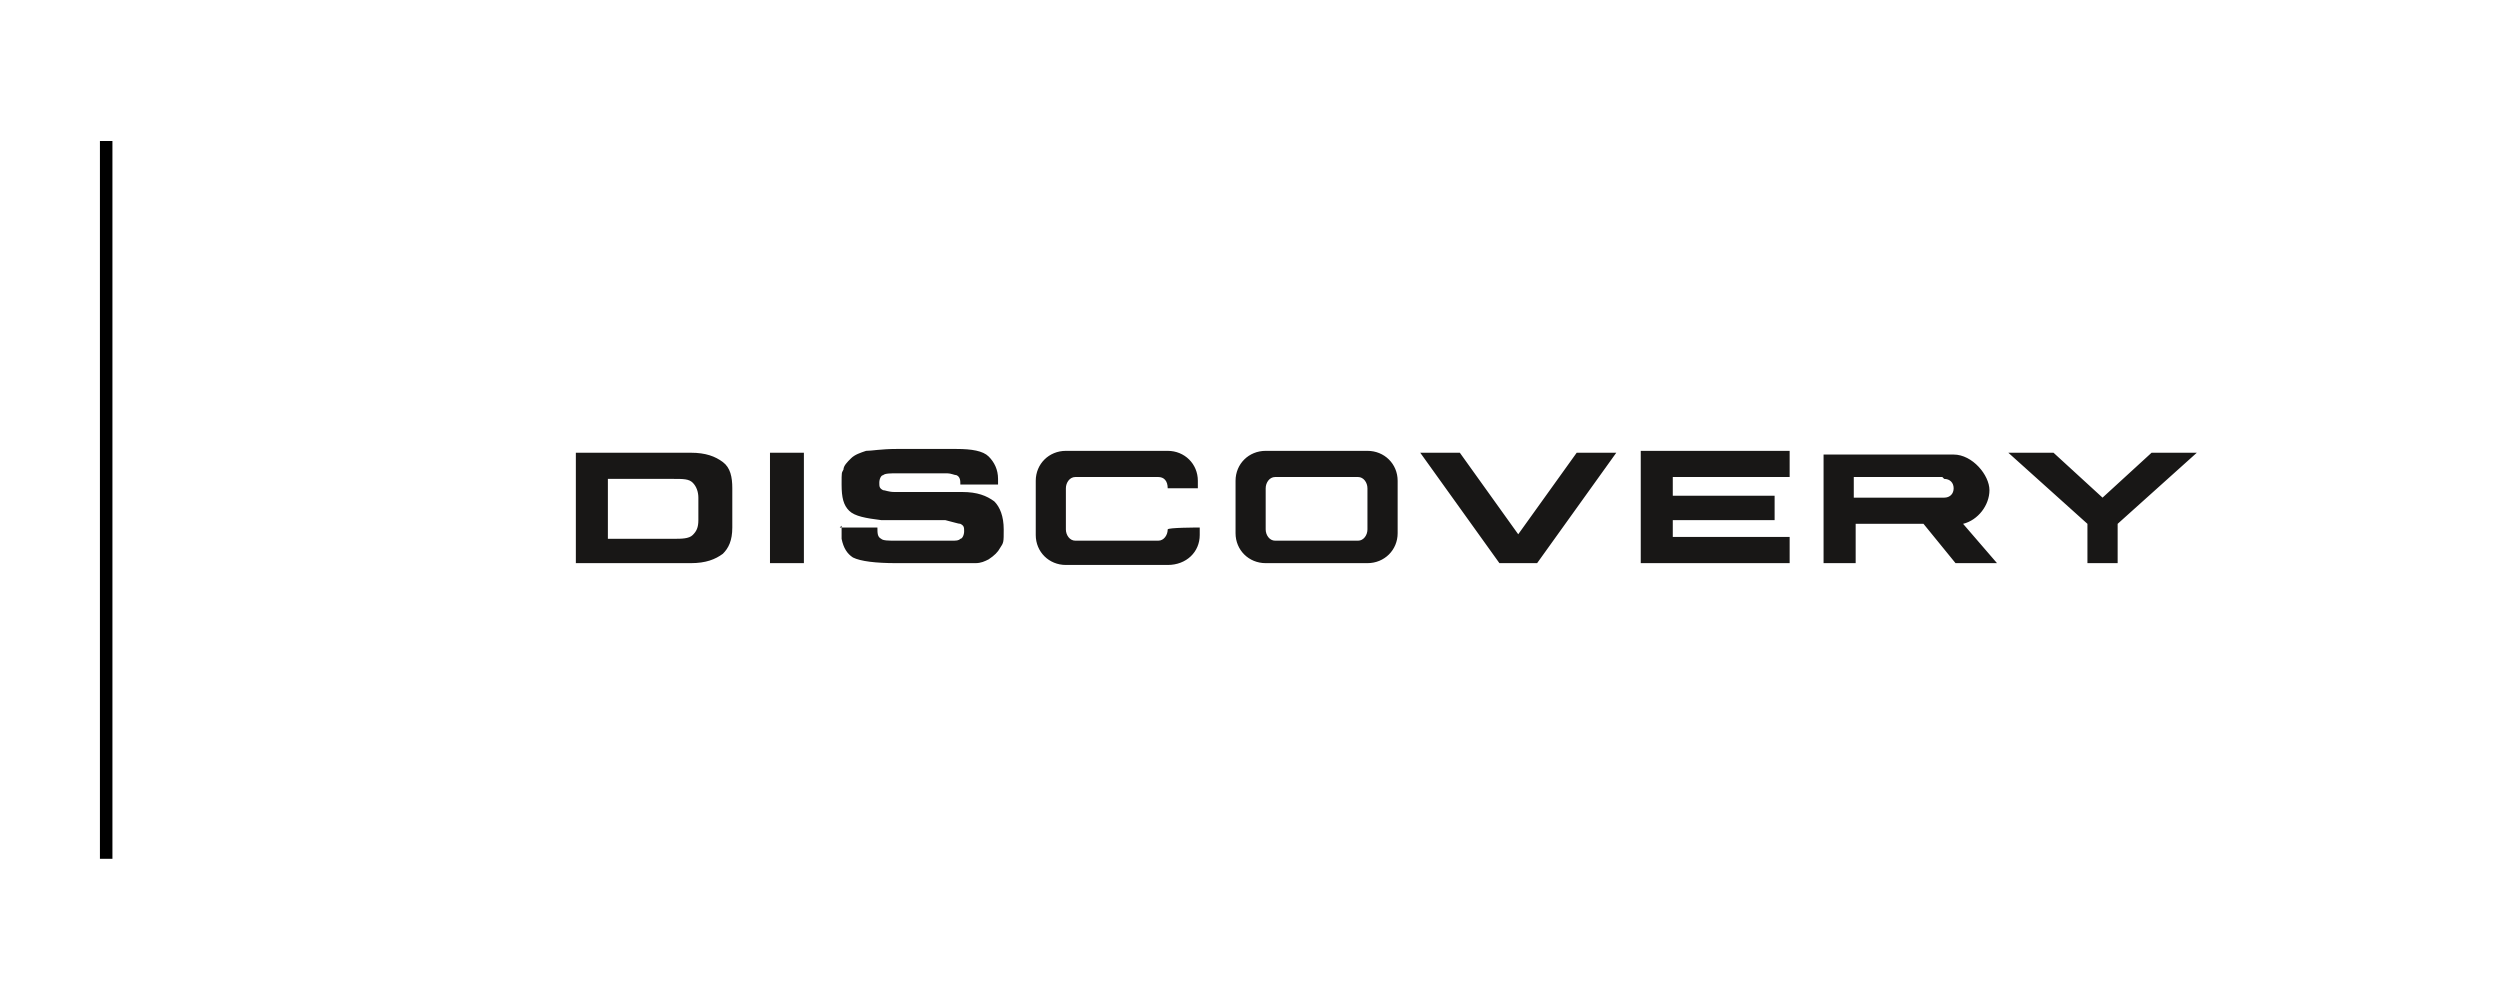 <svg xmlns="http://www.w3.org/2000/svg" xmlns:xlink="http://www.w3.org/1999/xlink" width="200" zoomAndPan="magnify" viewBox="0 0 150 60" height="80" preserveAspectRatio="xMidYMid meet" version="1.0"><defs><clipPath id="2e9c8cc747"><path d="M 20.727 17.055 L 132 17.055 L 132 43.305 L 20.727 43.305 Z M 20.727 17.055 " clip-rule="nonzero"/></clipPath></defs><rect x="-15" width="180" fill="#ffffff" y="-6" height="72" fill-opacity="1"/><rect x="-15" width="180" fill="#ffffff" y="-6" height="72" fill-opacity="1"/><path stroke-linecap="butt" transform="matrix(0, -0.75, 0.75, 0, 5.995, 51.527)" fill="none" stroke-linejoin="miter" d="M 0 0.501 L 57.422 0.501 " stroke="#000000" stroke-width="1" stroke-opacity="1" stroke-miterlimit="4"/><g clip-path="url(#2e9c8cc747)"><path fill="#181716" d="M 48.234 33.789 L 46.199 33.789 L 46.199 27.164 C 46.199 27.164 48.234 27.164 48.234 27.164 Z M 71.984 31.652 C 71.984 31.879 71.984 31.992 71.984 32.102 C 71.984 33.113 71.191 33.898 70.062 33.898 L 67.008 33.898 C 67.008 33.898 63.953 33.898 63.953 33.898 C 62.938 33.898 62.145 33.113 62.145 32.102 C 62.145 30.98 62.145 29.969 62.145 28.848 C 62.145 27.836 62.938 27.051 63.953 27.051 L 67.008 27.051 C 67.008 27.051 70.062 27.051 70.062 27.051 C 71.078 27.051 71.871 27.836 71.871 28.848 L 71.871 29.297 L 70.062 29.297 C 70.062 28.848 69.836 28.621 69.496 28.621 L 64.52 28.621 C 64.18 28.621 63.953 28.961 63.953 29.297 L 63.953 31.766 C 63.953 32.102 64.18 32.441 64.52 32.441 L 69.496 32.441 C 69.836 32.441 70.062 32.102 70.062 31.766 C 70.062 31.652 71.871 31.652 71.871 31.652 Z M 50.383 31.652 L 52.645 31.652 C 52.645 31.992 52.645 32.215 52.871 32.328 C 52.984 32.441 53.324 32.441 53.777 32.441 L 57.055 32.441 C 57.395 32.441 57.508 32.441 57.621 32.328 C 57.734 32.328 57.848 32.102 57.848 31.879 C 57.848 31.652 57.848 31.543 57.621 31.43 C 57.508 31.43 57.168 31.316 56.715 31.207 L 52.871 31.207 C 51.965 31.094 51.289 30.98 50.949 30.645 C 50.609 30.309 50.496 29.859 50.496 29.07 C 50.496 28.285 50.496 28.398 50.609 28.172 C 50.609 27.949 50.836 27.723 51.062 27.5 C 51.289 27.273 51.629 27.164 51.965 27.051 C 52.305 27.051 52.871 26.938 53.777 26.938 L 57.395 26.938 C 58.301 26.938 58.977 27.051 59.316 27.387 C 59.656 27.723 59.883 28.172 59.883 28.734 C 59.883 29.297 59.883 28.734 59.883 28.848 C 59.883 28.848 59.883 28.961 59.883 29.07 L 57.621 29.07 C 57.621 28.848 57.621 28.621 57.395 28.512 C 57.281 28.512 57.055 28.398 56.828 28.398 L 53.891 28.398 C 53.438 28.398 53.098 28.398 52.984 28.512 C 52.871 28.512 52.758 28.734 52.758 28.961 C 52.758 29.184 52.758 29.297 52.984 29.41 C 53.098 29.41 53.324 29.52 53.664 29.52 L 57.734 29.52 C 58.641 29.52 59.203 29.746 59.656 30.082 C 59.996 30.418 60.223 30.98 60.223 31.766 C 60.223 32.551 60.223 32.551 59.996 32.891 C 59.883 33.113 59.656 33.34 59.316 33.562 C 59.09 33.676 58.863 33.789 58.527 33.789 C 58.188 33.789 57.621 33.789 56.941 33.789 L 53.777 33.789 C 52.531 33.789 51.629 33.676 51.176 33.449 C 50.836 33.227 50.609 32.891 50.496 32.328 C 50.496 32.102 50.496 31.992 50.496 31.766 C 50.496 31.766 50.496 31.543 50.496 31.543 M 90.98 32.215 L 94.602 27.164 L 96.977 27.164 C 96.977 27.164 92.227 33.789 92.227 33.789 L 91.094 33.789 C 91.094 33.789 89.965 33.789 89.965 33.789 L 85.215 27.164 L 87.59 27.164 C 87.59 27.164 91.207 32.215 91.207 32.215 Z M 98.445 33.789 L 107.379 33.789 L 107.379 32.215 C 107.379 32.215 100.367 32.215 100.367 32.215 L 100.367 31.207 L 106.477 31.207 L 106.477 29.746 L 100.367 29.746 L 100.367 28.621 L 107.379 28.621 L 107.379 27.051 C 107.379 27.051 98.445 27.051 98.445 27.051 Z M 109.414 33.789 L 111.34 33.789 L 111.34 31.43 L 115.41 31.43 C 115.41 31.43 117.332 33.789 117.332 33.789 L 119.82 33.789 L 117.785 31.43 C 118.688 31.207 119.367 30.309 119.367 29.41 C 119.367 28.512 118.348 27.273 117.219 27.273 L 109.414 27.273 L 109.414 33.898 Z M 116.652 28.734 C 116.992 28.734 117.219 28.961 117.219 29.297 C 117.219 29.633 116.992 29.859 116.652 29.859 C 116.312 29.859 116.652 29.859 116.652 29.859 L 111.227 29.859 L 111.227 28.621 L 116.539 28.621 M 125.137 33.789 L 127.059 33.789 L 127.059 31.43 L 131.809 27.164 L 129.094 27.164 L 126.152 29.859 L 123.211 27.164 L 120.5 27.164 L 125.246 31.43 L 125.246 33.789 Z M 76.508 28.621 L 81.484 28.621 C 81.82 28.621 82.047 28.961 82.047 29.297 L 82.047 31.766 C 82.047 32.102 81.82 32.441 81.484 32.441 L 76.508 32.441 C 76.168 32.441 75.941 32.102 75.941 31.766 L 75.941 29.297 C 75.941 28.961 76.168 28.621 76.508 28.621 M 75.941 27.051 C 74.922 27.051 74.133 27.836 74.133 28.848 C 74.133 29.41 74.133 29.859 74.133 30.418 C 74.133 30.98 74.133 31.543 74.133 31.992 C 74.133 33 74.922 33.789 75.941 33.789 C 77.977 33.789 80.012 33.789 82.047 33.789 C 83.066 33.789 83.859 33 83.859 31.992 C 83.859 31.43 83.859 30.867 83.859 30.418 C 83.859 29.969 83.859 29.41 83.859 28.848 C 83.859 27.836 83.066 27.051 82.047 27.051 C 80.012 27.051 77.977 27.051 75.941 27.051 M 36.473 30.531 L 36.473 32.328 L 40.43 32.328 C 40.883 32.328 41.336 32.328 41.562 32.102 C 41.789 31.879 41.902 31.652 41.902 31.207 C 41.902 30.98 41.902 30.758 41.902 30.531 C 41.902 30.309 41.902 30.082 41.902 29.859 C 41.902 29.52 41.789 29.184 41.562 28.961 C 41.336 28.734 40.996 28.734 40.43 28.734 L 36.473 28.734 Z M 43.938 31.652 C 43.938 32.441 43.711 32.891 43.371 33.227 C 42.918 33.562 42.355 33.789 41.449 33.789 L 34.551 33.789 L 34.551 27.164 L 41.449 27.164 C 42.355 27.164 42.918 27.387 43.371 27.723 C 43.824 28.062 43.938 28.621 43.938 29.297 C 43.938 30.082 43.938 30.867 43.938 31.652 M 17.477 59.055 L 17.137 59.055 L 17.137 17.055 L 17.477 17.055 Z M -109.41 59.055 L -109.75 59.055 L -109.75 17.055 L -109.41 17.055 Z M -199.43 29.969 C -199.43 30.645 -199.43 31.316 -199.43 32.102 C -199.43 33.113 -200.332 33.898 -201.352 33.898 L -204.406 33.898 C -204.406 33.898 -207.457 33.898 -207.457 33.898 C -208.477 33.898 -209.27 33.113 -209.27 32.102 C -209.27 30.98 -209.27 29.969 -209.27 28.848 C -209.27 27.836 -208.477 27.051 -207.457 27.051 L -204.406 27.051 C -204.406 27.051 -201.352 27.051 -201.352 27.051 C -200.332 27.051 -199.543 27.836 -199.543 28.848 L -199.543 29.297 L -201.352 29.297 C -201.352 28.848 -201.578 28.621 -201.918 28.621 L -206.895 28.621 C -207.23 28.621 -207.457 28.961 -207.457 29.297 L -207.457 31.766 C -207.457 32.102 -207.23 32.441 -206.895 32.441 L -201.918 32.441 C -201.578 32.441 -201.352 32.102 -201.352 31.766 L -201.352 31.43 L -205.309 31.43 L -205.309 30.082 L -199.543 30.082 Z M -145.938 32.215 L -145.938 31.207 L -139.945 31.207 L -139.945 29.746 L -145.938 29.746 L -145.938 28.734 L -139.039 28.734 L -139.039 27.164 C -139.039 27.164 -147.859 27.164 -147.859 27.164 L -147.859 33.789 C -147.859 33.789 -139.039 33.789 -139.039 33.789 L -139.039 32.215 Z M -154.758 32.215 L -158.266 27.164 L -160.641 27.164 C -160.641 27.164 -155.891 33.789 -155.891 33.789 L -154.758 33.789 C -154.758 33.789 -153.629 33.789 -153.629 33.789 L -148.879 27.164 L -151.254 27.164 C -151.254 27.164 -154.758 32.215 -154.758 32.215 Z M -213 31.652 L -218.539 27.273 L -221.48 27.273 C -221.48 27.273 -221.48 33.898 -221.48 33.898 L -219.559 33.898 L -219.559 28.961 C -219.559 28.961 -213.453 33.898 -213.453 33.898 L -211.078 33.898 C -211.078 33.898 -211.078 27.273 -211.078 27.273 L -213 27.273 Z M -188.688 28.734 L -188.688 27.164 L -197.508 27.164 L -197.508 33.789 C -197.508 33.789 -188.688 33.789 -188.688 33.789 L -188.688 32.215 L -195.582 32.215 L -195.582 31.207 L -189.59 31.207 L -189.59 29.746 L -195.582 29.746 L -195.582 28.734 Z M -229.625 27.164 C -228.832 27.164 -228.152 27.164 -227.363 27.164 L -222.613 33.789 L -224.988 33.789 C -224.988 33.789 -225.891 32.441 -225.891 32.441 L -231.094 32.441 C -231.094 32.441 -232 33.789 -232 33.789 L -234.375 33.789 C -234.375 33.789 -229.625 27.164 -229.625 27.164 M -226.797 31.094 L -228.492 28.734 L -230.188 31.094 L -228.492 31.094 C -228.492 31.094 -226.797 31.094 -226.797 31.094 Z M -235.504 29.297 C -235.504 30.309 -236.184 31.094 -237.086 31.316 L -235.051 33.676 L -237.539 33.676 L -239.461 31.316 L -243.535 31.316 L -243.535 33.676 L -245.457 33.676 L -245.457 27.051 L -237.652 27.051 C -236.41 27.051 -235.504 28.062 -235.504 29.184 M -238.105 29.969 C -237.766 29.969 -237.539 29.746 -237.539 29.41 C -237.539 29.07 -237.766 28.848 -238.105 28.848 L -243.535 28.848 L -243.535 30.082 L -238.105 30.082 M -172.852 29.297 C -172.852 30.309 -173.531 31.094 -174.438 31.316 L -172.402 33.676 L -174.891 33.676 L -176.812 31.316 L -180.883 31.316 L -180.883 33.676 L -182.805 33.676 L -182.805 27.051 L -175 27.051 C -173.758 27.051 -172.852 28.062 -172.852 29.184 M -175.453 29.969 C -175.113 29.969 -174.891 29.746 -174.891 29.41 C -174.891 29.07 -175.113 28.848 -175.453 28.848 L -180.883 28.848 L -180.883 30.082 L -175.453 30.082 M -126.715 33.789 L -129.199 33.789 L -131.125 31.43 L -135.195 31.43 L -135.195 33.789 L -137.117 33.789 L -137.117 27.164 L -129.312 27.164 C -128.07 27.164 -127.164 28.172 -127.164 29.297 C -127.164 30.418 -127.844 31.094 -128.75 31.316 L -126.715 33.676 Z M -129.879 29.969 C -129.539 29.969 -129.312 29.746 -129.312 29.41 C -129.312 29.07 -129.539 28.848 -129.879 28.848 L -135.309 28.848 L -135.309 30.082 L -129.879 30.082 M -161.203 29.746 L -161.203 30.418 C -161.203 30.418 -161.203 31.316 -161.203 31.316 L -161.203 31.992 C -161.316 33 -162.109 33.789 -163.129 33.789 L -166.18 33.789 C -166.18 33.789 -169.234 33.789 -169.234 33.789 C -170.254 33.789 -171.043 33 -171.043 31.992 L -171.043 31.094 C -171.043 31.094 -171.043 30.418 -171.043 30.418 L -171.043 29.52 C -171.043 29.52 -171.043 28.848 -171.043 28.848 C -171.043 27.836 -170.254 27.051 -169.234 27.051 L -166.18 27.051 C -166.18 27.051 -163.129 27.051 -163.129 27.051 C -162.109 27.051 -161.316 27.836 -161.316 28.848 L -161.316 29.746 Z M -163.016 29.297 C -163.016 28.961 -163.242 28.621 -163.578 28.621 L -168.555 28.621 C -168.895 28.621 -169.121 28.961 -169.121 29.297 L -169.121 31.766 C -169.121 32.102 -168.895 32.441 -168.555 32.441 L -163.578 32.441 C -163.242 32.441 -163.016 32.102 -163.016 31.766 Z M -80.461 33.898 L -71.188 33.898 L -71.188 32.328 L -78.426 32.328 L -78.426 31.207 L -72.09 31.207 L -72.09 29.746 L -78.426 29.746 L -78.426 28.621 L -71.188 28.621 L -71.188 27.051 C -71.188 27.051 -80.461 27.051 -80.461 27.051 Z M -57.957 33.898 L -48.684 33.898 L -48.684 32.328 C -48.684 32.328 -55.918 32.328 -55.918 32.328 L -55.918 31.207 L -49.586 31.207 L -49.586 29.746 L -55.918 29.746 L -55.918 28.621 L -48.684 28.621 L -48.684 27.051 C -48.684 27.051 -57.957 27.051 -57.957 27.051 Z M -21.992 33.898 L -12.719 33.898 L -12.719 32.328 L -19.957 32.328 L -19.957 31.207 L -13.625 31.207 L -13.625 29.746 L -19.957 29.746 L -19.957 28.621 L -12.719 28.621 L -12.719 27.051 C -12.719 27.051 -21.992 27.051 -21.992 27.051 Z M -69.266 33.898 L -67.23 33.898 L -67.23 31.207 C -67.23 31.207 -60.895 31.207 -60.895 31.207 L -60.895 29.746 L -67.23 29.746 L -67.23 28.621 L -59.992 28.621 L -59.992 27.051 C -59.992 27.051 -69.266 27.051 -69.266 27.051 Z M -10.797 33.898 L -8.762 33.898 C -8.762 33.898 -8.762 31.543 -8.762 31.543 L -4.578 31.543 C -4.578 31.543 -2.543 33.898 -2.543 33.898 L 0.059 33.898 L -2.09 31.43 C -1.184 31.207 -0.508 30.309 -0.508 29.297 C -0.508 28.285 -1.523 27.051 -2.77 27.051 L -10.91 27.051 L -10.91 33.898 Z M -3.219 28.621 C -2.883 28.621 -2.656 28.848 -2.656 29.297 C -2.656 29.746 -2.883 29.969 -3.219 29.969 C -3.559 29.969 -3.219 29.969 -3.219 29.969 L -8.762 29.969 L -8.762 28.734 L -3.219 28.734 M -90.297 30.531 L -90.297 32.328 L -86.113 32.328 C -85.551 32.328 -85.211 32.328 -84.984 31.992 C -84.758 31.766 -84.645 31.543 -84.645 31.094 C -84.645 30.867 -84.645 30.645 -84.645 30.418 C -84.645 30.195 -84.645 29.969 -84.645 29.746 C -84.645 29.297 -84.758 29.07 -84.984 28.848 C -85.211 28.621 -85.551 28.512 -86.113 28.512 L -90.297 28.512 Z M -82.496 31.766 C -82.496 32.551 -82.723 33.113 -83.062 33.449 C -83.512 33.789 -84.078 34.012 -84.984 34.012 L -92.109 34.012 L -92.109 27.051 L -84.984 27.051 C -84.078 27.051 -83.398 27.273 -83.062 27.613 C -82.609 27.949 -82.496 28.512 -82.496 29.297 C -82.496 30.082 -82.496 30.867 -82.496 31.766 M -31.832 30.531 L -31.832 32.328 L -27.648 32.328 C -27.082 32.328 -26.742 32.328 -26.516 31.992 C -26.289 31.766 -26.176 31.543 -26.176 31.094 C -26.176 30.867 -26.176 30.645 -26.176 30.418 C -26.176 30.195 -26.176 29.969 -26.176 29.746 C -26.176 29.297 -26.289 29.07 -26.516 28.848 C -26.742 28.621 -27.082 28.512 -27.648 28.512 L -31.832 28.512 Z M -24.027 31.766 C -24.027 32.551 -24.254 33.113 -24.594 33.449 C -25.047 33.789 -25.613 34.012 -26.516 34.012 L -33.641 34.012 L -33.641 27.051 L -26.516 27.051 C -25.613 27.051 -24.934 27.273 -24.594 27.613 C -24.141 27.949 -24.027 28.512 -24.027 29.297 C -24.027 30.082 -24.027 30.867 -24.027 31.766 M -38.277 33.898 L -44.723 28.734 L -44.723 33.898 L -46.758 33.898 L -46.758 27.051 C -46.758 27.051 -43.594 27.051 -43.594 27.051 L -37.824 31.652 L -37.824 27.051 L -35.789 27.051 L -35.789 33.898 Z M -201.805 47.824 C -201.805 48.5 -202.031 49.062 -202.48 49.398 C -202.934 49.621 -203.5 49.848 -204.293 49.848 C -205.082 49.848 -205.762 49.734 -206.102 49.398 C -206.441 49.062 -206.668 48.723 -206.668 48.051 L -205.648 48.051 C -205.648 48.273 -205.648 48.387 -205.535 48.5 C -205.535 48.613 -205.309 48.723 -205.082 48.723 C -204.855 48.723 -204.633 48.723 -204.18 48.723 C -203.613 48.723 -203.16 48.723 -203.047 48.5 C -202.934 48.387 -202.82 48.164 -202.82 47.824 C -202.82 47.488 -202.82 47.375 -202.934 47.266 C -202.934 47.266 -203.273 47.152 -203.5 47.039 L -204.855 47.039 C -205.422 47.039 -205.762 46.816 -206.102 46.59 C -206.441 46.367 -206.668 45.918 -206.668 45.242 C -206.668 44.57 -206.441 44.008 -205.988 43.781 C -205.648 43.559 -205.082 43.445 -204.293 43.445 C -203.5 43.445 -202.82 43.559 -202.48 43.895 C -202.145 44.23 -201.918 44.57 -201.918 45.242 L -202.934 45.242 C -202.934 44.906 -202.934 44.68 -203.273 44.57 C -203.5 44.57 -203.84 44.457 -204.406 44.457 C -204.969 44.457 -205.309 44.457 -205.422 44.57 C -205.535 44.57 -205.648 44.906 -205.648 45.242 C -205.648 45.578 -205.648 45.691 -205.535 45.691 C -205.535 45.691 -205.309 45.805 -204.969 45.918 L -203.613 45.918 C -203.047 45.918 -202.594 46.141 -202.371 46.367 C -202.031 46.59 -201.805 47.039 -201.805 47.715 Z M -195.582 49.734 L -199.77 49.734 L -199.77 43.781 L -195.582 43.781 L -195.582 44.68 L -198.637 44.68 L -198.637 46.254 L -195.582 46.254 L -195.582 47.152 L -198.637 47.152 L -198.637 48.836 L -195.582 48.836 Z M -188.461 49.734 L -189.703 49.734 L -190.723 48.164 C -190.949 47.824 -191.059 47.715 -191.172 47.602 C -191.172 47.602 -191.285 47.488 -191.398 47.375 C -191.398 47.375 -191.512 47.375 -191.625 47.375 C -191.625 47.375 -191.852 47.375 -192.078 47.375 L -192.418 47.375 L -192.418 49.734 L -193.434 49.734 L -193.434 43.781 L -191.285 43.781 C -190.723 43.781 -190.27 43.781 -190.043 43.781 C -189.59 43.781 -189.363 44.008 -189.137 44.23 C -188.91 44.457 -188.797 44.906 -188.797 45.469 C -188.797 46.027 -188.797 46.367 -189.137 46.59 C -189.363 46.926 -189.703 47.152 -190.156 47.152 L -188.461 49.621 Z M -189.93 45.469 C -189.93 45.242 -189.93 45.02 -190.043 44.906 C -190.043 44.906 -190.27 44.68 -190.383 44.68 C -190.496 44.68 -190.836 44.68 -191.172 44.68 L -192.418 44.68 L -192.418 46.367 L -191.059 46.367 C -190.723 46.367 -190.496 46.367 -190.383 46.367 C -190.27 46.367 -190.156 46.367 -190.043 46.367 C -189.93 46.367 -189.816 46.027 -189.816 45.691 Z M -181.676 43.672 L -183.938 49.621 L -184.953 49.621 L -187.215 43.672 L -186.086 43.672 L -184.387 48.273 L -182.691 43.672 L -181.562 43.672 Z M -178.961 49.734 L -179.977 49.734 L -179.977 43.781 L -178.961 43.781 Z M -171.949 45.355 L -172.965 45.355 C -172.965 45.129 -172.965 45.02 -172.965 44.906 C -172.965 44.793 -173.191 44.68 -173.305 44.68 C -173.531 44.68 -173.758 44.68 -174.098 44.68 C -174.438 44.68 -174.777 44.68 -175 44.793 C -175.227 44.906 -175.34 45.129 -175.34 45.355 C -175.34 45.578 -175.34 46.027 -175.34 46.703 C -175.34 47.375 -175.34 47.715 -175.34 48.051 C -175.34 48.387 -175.113 48.613 -174.891 48.723 C -174.664 48.723 -174.438 48.836 -173.984 48.836 C -173.531 48.836 -173.078 48.836 -172.852 48.613 C -172.738 48.613 -172.629 48.273 -172.629 48.051 L -171.609 48.051 C -171.609 48.723 -171.836 49.172 -172.289 49.512 C -172.629 49.734 -173.191 49.848 -173.871 49.848 C -174.551 49.848 -175.227 49.734 -175.68 49.398 C -176.02 49.172 -176.246 48.836 -176.359 48.273 C -176.359 47.938 -176.359 47.488 -176.359 46.703 C -176.359 45.918 -176.359 45.469 -176.359 45.129 C -176.359 44.68 -176.02 44.23 -175.68 44.008 C -175.34 43.781 -174.664 43.559 -173.871 43.559 C -173.078 43.559 -172.516 43.672 -172.176 44.008 C -171.836 44.23 -171.609 44.68 -171.609 45.355 Z M -165.73 49.734 L -169.914 49.734 L -169.914 43.781 L -165.73 43.781 L -165.73 44.68 L -168.781 44.68 L -168.781 46.254 L -165.73 46.254 L -165.73 47.152 L -168.781 47.152 L -168.781 48.836 L -165.73 48.836 Z M -61.914 47.824 C -61.914 48.5 -62.141 49.062 -62.594 49.398 C -63.043 49.621 -63.609 49.848 -64.402 49.848 C -65.191 49.848 -65.871 49.734 -66.211 49.398 C -66.551 49.062 -66.777 48.723 -66.777 48.051 L -65.758 48.051 C -65.758 48.273 -65.758 48.387 -65.645 48.5 C -65.645 48.613 -65.418 48.723 -65.191 48.723 C -64.969 48.723 -64.742 48.723 -64.289 48.723 C -63.723 48.723 -63.27 48.723 -63.156 48.5 C -63.043 48.387 -62.93 48.164 -62.93 47.824 C -62.93 47.488 -62.93 47.375 -63.043 47.266 C -63.043 47.266 -63.383 47.152 -63.609 47.039 L -64.969 47.039 C -65.531 47.039 -65.871 46.816 -66.211 46.59 C -66.551 46.367 -66.777 45.918 -66.777 45.242 C -66.777 44.57 -66.551 44.008 -66.098 43.781 C -65.758 43.559 -65.191 43.445 -64.402 43.445 C -63.609 43.445 -62.93 43.559 -62.594 43.895 C -62.254 44.23 -62.027 44.57 -62.027 45.242 L -63.043 45.242 C -63.043 44.906 -63.043 44.68 -63.383 44.57 C -63.609 44.57 -63.949 44.457 -64.516 44.457 C -65.078 44.457 -65.418 44.457 -65.531 44.57 C -65.645 44.57 -65.758 44.906 -65.758 45.242 C -65.758 45.578 -65.758 45.691 -65.645 45.691 C -65.645 45.691 -65.418 45.805 -65.078 45.918 L -63.723 45.918 C -63.156 45.918 -62.703 46.141 -62.48 46.367 C -62.141 46.59 -61.914 47.039 -61.914 47.715 Z M -55.695 49.734 L -59.879 49.734 L -59.879 43.781 L -55.695 43.781 L -55.695 44.68 L -58.746 44.68 L -58.746 46.254 L -55.695 46.254 L -55.695 47.152 L -58.746 47.152 L -58.746 48.836 L -55.695 48.836 Z M -48.57 49.734 L -49.812 49.734 L -50.832 48.164 C -51.059 47.824 -51.172 47.715 -51.281 47.602 C -51.281 47.602 -51.395 47.488 -51.508 47.375 C -51.508 47.375 -51.621 47.375 -51.734 47.375 C -51.734 47.375 -51.961 47.375 -52.188 47.375 L -52.527 47.375 L -52.527 49.734 L -53.543 49.734 L -53.543 43.781 L -51.395 43.781 C -50.832 43.781 -50.379 43.781 -50.152 43.781 C -49.699 43.781 -49.473 44.008 -49.246 44.23 C -49.02 44.457 -48.91 44.906 -48.91 45.469 C -48.91 46.027 -48.91 46.367 -49.246 46.59 C -49.473 46.926 -49.812 47.152 -50.266 47.152 L -48.57 49.621 Z M -49.926 45.469 C -49.926 45.242 -49.926 45.02 -50.039 44.906 C -50.039 44.906 -50.266 44.68 -50.379 44.68 C -50.492 44.68 -50.832 44.68 -51.172 44.68 L -52.414 44.68 L -52.414 46.367 L -51.059 46.367 C -50.719 46.367 -50.492 46.367 -50.379 46.367 C -50.266 46.367 -50.152 46.367 -50.039 46.367 C -49.926 46.367 -49.812 46.027 -49.812 45.691 Z M -41.785 43.672 L -44.047 49.621 L -45.062 49.621 L -47.324 43.672 L -46.195 43.672 L -44.496 48.273 L -42.801 43.672 L -41.672 43.672 Z M -39.07 49.734 L -40.086 49.734 L -40.086 43.781 L -39.07 43.781 Z M -32.059 45.355 L -33.074 45.355 C -33.074 45.129 -33.074 45.02 -33.074 44.906 C -33.074 44.793 -33.301 44.68 -33.414 44.68 C -33.641 44.68 -33.867 44.68 -34.207 44.68 C -34.547 44.68 -34.887 44.68 -35.113 44.793 C -35.336 44.906 -35.449 45.129 -35.449 45.355 C -35.449 45.578 -35.449 46.027 -35.449 46.703 C -35.449 47.375 -35.449 47.715 -35.449 48.051 C -35.449 48.387 -35.223 48.613 -35 48.723 C -34.773 48.723 -34.547 48.836 -34.094 48.836 C -33.641 48.836 -33.188 48.836 -32.961 48.613 C -32.852 48.613 -32.738 48.273 -32.738 48.051 L -31.719 48.051 C -31.719 48.723 -31.945 49.172 -32.398 49.512 C -32.738 49.734 -33.301 49.848 -33.98 49.848 C -34.66 49.848 -35.336 49.734 -35.789 49.398 C -36.129 49.172 -36.355 48.836 -36.469 48.273 C -36.469 47.938 -36.469 47.488 -36.469 46.703 C -36.469 45.918 -36.469 45.469 -36.469 45.129 C -36.469 44.68 -36.129 44.23 -35.789 44.008 C -35.449 43.781 -34.773 43.559 -33.98 43.559 C -33.188 43.559 -32.625 43.672 -32.285 44.008 C -31.945 44.23 -31.719 44.68 -31.719 45.355 Z M -25.84 49.734 L -30.023 49.734 L -30.023 43.781 L -25.84 43.781 L -25.84 44.68 L -28.891 44.68 L -28.891 46.254 L -25.84 46.254 L -25.84 47.152 L -28.891 47.152 L -28.891 48.836 L -25.84 48.836 Z M 67.121 47.824 C 67.121 48.5 66.895 49.062 66.441 49.398 C 65.988 49.621 65.426 49.848 64.633 49.848 C 63.84 49.848 63.164 49.734 62.824 49.398 C 62.484 49.062 62.258 48.723 62.258 48.051 L 63.277 48.051 C 63.277 48.273 63.277 48.387 63.387 48.5 C 63.387 48.613 63.613 48.723 63.84 48.723 C 64.066 48.723 64.293 48.723 64.746 48.723 C 65.312 48.723 65.762 48.723 65.875 48.5 C 65.988 48.387 66.102 48.164 66.102 47.824 C 66.102 47.488 66.102 47.375 65.988 47.266 C 65.875 47.152 65.648 47.152 65.426 47.039 L 64.066 47.039 C 63.5 47.039 63.164 46.816 62.824 46.59 C 62.484 46.367 62.258 45.918 62.258 45.242 C 62.258 44.57 62.484 44.008 62.938 43.781 C 63.277 43.559 63.84 43.445 64.633 43.445 C 65.426 43.445 66.102 43.559 66.441 43.895 C 66.781 44.23 67.008 44.57 67.008 45.242 L 65.988 45.242 C 65.988 44.906 65.988 44.68 65.648 44.57 C 65.426 44.57 65.086 44.457 64.52 44.457 C 63.953 44.457 63.613 44.457 63.5 44.57 C 63.387 44.57 63.277 44.906 63.277 45.242 C 63.277 45.578 63.277 45.691 63.387 45.691 C 63.387 45.691 63.613 45.805 63.953 45.918 L 65.312 45.918 C 65.875 45.918 66.328 46.141 66.555 46.367 C 66.895 46.59 67.121 47.039 67.121 47.715 Z M 73.34 49.734 L 69.156 49.734 L 69.156 43.781 L 73.34 43.781 L 73.34 44.68 L 70.285 44.68 L 70.285 46.254 L 73.34 46.254 L 73.34 47.152 L 70.285 47.152 L 70.285 48.836 L 73.34 48.836 Z M 80.465 49.734 L 79.223 49.734 L 78.203 48.164 C 77.977 47.824 77.863 47.715 77.75 47.602 C 77.75 47.602 77.637 47.488 77.523 47.375 C 77.523 47.375 77.41 47.375 77.297 47.375 C 77.184 47.375 77.07 47.375 76.848 47.375 L 76.508 47.375 L 76.508 49.734 L 75.488 49.734 L 75.488 43.781 L 77.637 43.781 C 78.203 43.781 78.656 43.781 78.883 43.781 C 79.336 43.781 79.559 44.008 79.785 44.23 C 80.012 44.457 80.125 44.906 80.125 45.469 C 80.125 46.027 80.125 46.367 79.785 46.59 C 79.559 46.926 79.223 47.152 78.77 47.152 L 80.465 49.621 Z M 79.109 45.469 C 79.109 45.242 79.109 45.02 78.996 44.906 C 78.996 44.906 78.77 44.68 78.656 44.68 C 78.543 44.68 78.203 44.68 77.863 44.68 L 76.621 44.68 L 76.621 46.367 L 77.977 46.367 C 78.316 46.367 78.543 46.367 78.656 46.367 C 78.77 46.367 78.883 46.367 78.996 46.367 C 79.109 46.367 79.223 46.027 79.223 45.691 Z M 87.25 43.672 L 84.988 49.621 L 83.969 49.621 L 81.707 43.672 L 82.84 43.672 L 84.535 48.273 L 86.234 43.672 L 87.363 43.672 Z M 89.965 49.734 L 88.945 49.734 L 88.945 43.781 L 89.965 43.781 Z M 96.977 45.355 L 95.957 45.355 C 95.957 45.129 95.957 45.02 95.957 44.906 C 95.957 44.793 95.73 44.68 95.617 44.68 C 95.395 44.68 95.168 44.68 94.828 44.68 C 94.488 44.68 94.148 44.68 93.922 44.793 C 93.695 44.906 93.582 45.129 93.582 45.355 C 93.582 45.578 93.582 46.027 93.582 46.703 C 93.582 47.375 93.582 47.715 93.582 48.051 C 93.582 48.387 93.809 48.613 94.035 48.723 C 94.262 48.723 94.488 48.836 94.941 48.836 C 95.395 48.836 95.844 48.836 96.07 48.613 C 96.184 48.613 96.297 48.273 96.297 48.051 L 97.316 48.051 C 97.316 48.723 97.09 49.172 96.637 49.512 C 96.297 49.734 95.73 49.848 95.055 49.848 C 94.375 49.848 93.695 49.734 93.242 49.398 C 92.906 49.172 92.68 48.836 92.566 48.273 C 92.566 47.938 92.566 47.488 92.566 46.703 C 92.566 45.918 92.566 45.469 92.566 45.129 C 92.566 44.68 92.906 44.23 93.242 44.008 C 93.582 43.781 94.262 43.559 95.055 43.559 C 95.844 43.559 96.41 43.672 96.75 44.008 C 97.09 44.23 97.316 44.68 97.316 45.355 Z M 103.195 49.734 L 99.012 49.734 L 99.012 43.781 L 103.195 43.781 L 103.195 44.68 L 100.141 44.68 L 100.141 46.254 L 103.195 46.254 L 103.195 47.152 L 100.141 47.152 L 100.141 48.836 L 103.195 48.836 Z M 103.195 49.734 " fill-opacity="1" fill-rule="nonzero"/></g></svg>
